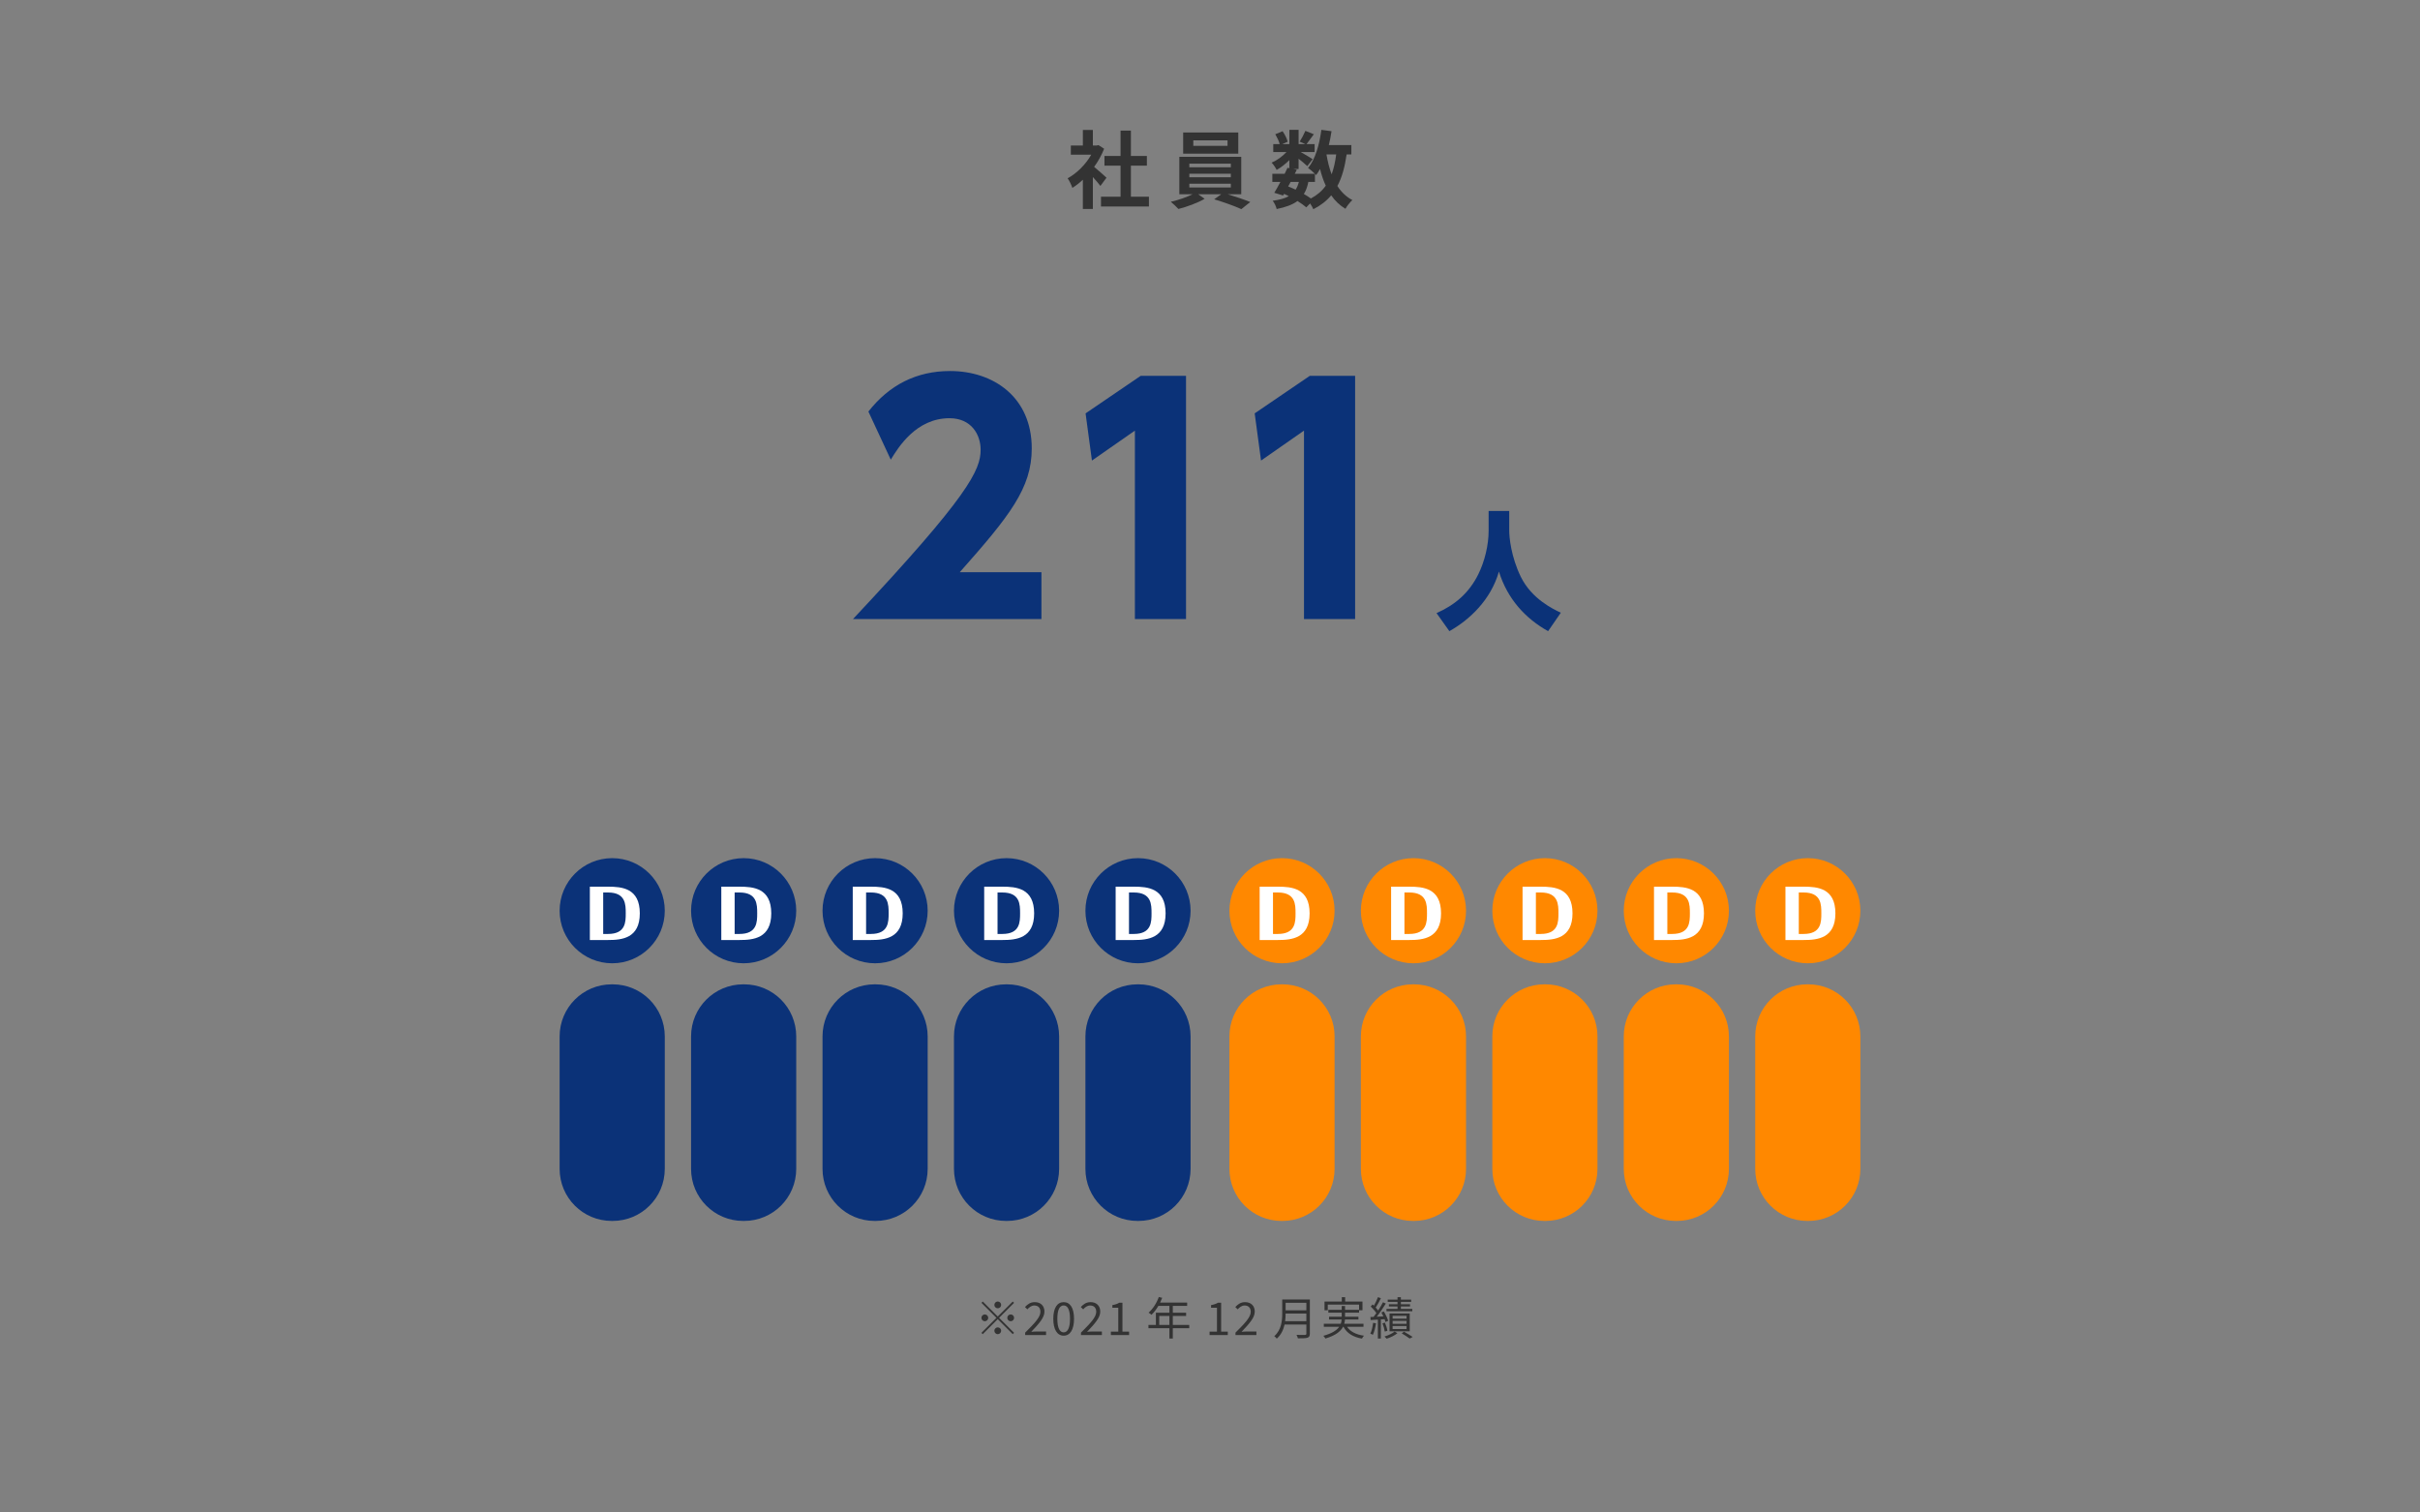 <?xml version="1.0" encoding="UTF-8"?> <!-- Generator: Adobe Illustrator 26.0.1, SVG Export Plug-In . SVG Version: 6.00 Build 0) --> <svg xmlns="http://www.w3.org/2000/svg" xmlns:xlink="http://www.w3.org/1999/xlink" id="レイヤー_1" x="0px" y="0px" width="800px" height="500px" viewBox="0 0 800 500" style="enable-background:new 0 0 800 500;" xml:space="preserve"><rect x="0" y="0" width="800" height="500" fill="#808080" stroke="none"/> <style type="text/css"> .st0{fill:none;} .st1{fill:#333333;} .st2{fill:#0B3278;} .st3{fill:#FFFFFF;} .st4{fill:#FF8800;} </style> <g> <g> <rect class="st0" width="800" height="500"></rect> </g> <g> <g> <g> <g> <path class="st1" d="M363.769,61.464c-0.589-0.784-1.54-1.904-2.492-2.939v10.556h-3.305v-9.66 c-1.119,1.036-2.296,1.96-3.472,2.688c-0.28-0.896-1.063-2.521-1.568-3.164 c3.053-1.652,5.992-4.592,7.812-7.812h-6.748V48.108h3.976v-5.152h3.305v5.152h1.26l0.588-0.141 L365,49.172c-0.84,2.128-1.96,4.145-3.304,5.992c1.344,1.092,3.5,3.024,4.088,3.584 L363.769,61.464z M379.812,65.02v3.248h-15.848v-3.248h6.468V54.772h-5.319v-3.22h5.319v-8.372 h3.416v8.372h5.292v3.22h-5.292v10.248H379.812z"></path> </g> <g> <path class="st1" d="M405.796,64.208c2.632,0.784,5.572,1.792,7.504,2.576l-2.939,2.352 c-2.156-1.008-6.021-2.38-8.988-3.248l2.353-1.68h-7.645l2.156,1.512 c-2.269,1.316-5.853,2.66-8.68,3.36c-0.616-0.7-1.765-1.736-2.521-2.38 c2.437-0.532,5.32-1.54,7.224-2.492h-4.396V51.832h20.468v12.376H405.796z M409.353,50.796 h-18.229v-7h18.229V50.796z M393.168,55.304h13.72v-1.204h-13.72V55.304z M393.168,58.608h13.72 v-1.176h-13.72V58.608z M393.168,61.968h13.72v-1.231h-13.72V61.968z M405.796,46.4h-11.312 v1.82h11.312V46.4z"></path> </g> <g> <path class="st1" d="M445.164,51.048c-0.588,4.145-1.54,7.616-3.052,10.444 c1.288,1.988,2.912,3.584,4.956,4.648c-0.756,0.672-1.792,1.96-2.296,2.884 c-1.904-1.148-3.444-2.632-4.704-4.452c-1.54,1.848-3.472,3.36-5.908,4.592 c-0.196-0.476-0.616-1.232-1.063-1.904l-1.261,1.288c-0.756-0.644-1.764-1.372-2.912-2.1 c-1.651,1.231-3.892,2.044-6.888,2.66c-0.196-0.952-0.784-2.072-1.315-2.744 c2.268-0.308,4.004-0.756,5.319-1.512c-0.504-0.28-1.036-0.532-1.567-0.756l-0.309,0.532 l-2.912-0.896c0.616-0.98,1.316-2.24,2.017-3.584h-2.66v-2.688h4.06 c0.336-0.7,0.672-1.372,0.952-1.988l0.616,0.14v-2.688c-1.288,1.288-2.8,2.464-4.2,3.248 c-0.364-0.728-1.063-1.82-1.68-2.408c1.708-0.7,3.584-2.044,4.928-3.5h-4.368v-2.632h2.128 c-0.252-0.952-0.867-2.24-1.456-3.248l2.408-1.008c0.729,1.064,1.456,2.492,1.681,3.472 l-1.792,0.784h2.352v-4.704h3.052v4.704H431.5l-1.848-0.812c0.644-1.008,1.428-2.492,1.876-3.556 l2.8,1.12c-0.868,1.204-1.736,2.38-2.408,3.248h2.66v2.632h-4.592 c1.344,0.756,3.332,1.932,3.948,2.352l-1.765,2.296c-0.615-0.588-1.792-1.568-2.884-2.436v3.388 h-1.792l1.204,0.252l-0.672,1.344h6.664c-0.645-0.644-1.652-1.512-2.269-1.932 c2.381-2.856,3.725-7.616,4.396-12.6l3.36,0.448c-0.225,1.568-0.532,3.108-0.896,4.592h7.448 v3.08H445.164z M425.845,61.632c0.84,0.336,1.651,0.672,2.464,1.064 c0.447-0.7,0.812-1.54,1.063-2.548h-2.716L425.845,61.632z M432.508,60.148 c-0.308,1.568-0.783,2.884-1.483,3.976c0.868,0.504,1.68,1.008,2.324,1.484 c2.071-1.092,3.695-2.492,4.928-4.229c-0.784-1.652-1.4-3.5-1.904-5.516 c-0.392,0.728-0.84,1.4-1.288,2.016c-0.111-0.112-0.224-0.252-0.392-0.42v2.688H432.508z M438.5,51.048c0.393,2.353,0.952,4.564,1.708,6.58c0.7-1.904,1.204-4.116,1.513-6.58H438.5z"></path> </g> </g> </g> <g> <path class="st2" d="M344.275,189.156v15.501h-62.304c38.402-40.903,42.203-49.303,42.203-56.003 c0-4.9-3-10.4-10.301-10.4c-11,0-16.901,9.601-19.401,13.701l-7.4-15.901 c6.9-8.801,15.901-13.401,27.002-13.401c14.301,0,27.001,8.6,27.001,25.602 c0,13.101-7.3,22.301-23.801,40.902H344.275z"></path> <path class="st2" d="M377.073,124.252h15v80.405h-16.901v-62.304l-14.201,9.9l-2.1-15.601 L377.073,124.252z"></path> <path class="st2" d="M432.972,124.252h15.001v80.405h-16.901v-62.304l-14.2,9.9l-2.101-15.601 L432.972,124.252z"></path> <path class="st2" d="M492.111,168.908h6.806v6.511c0,2.143,0.589,8.654,3.864,15.333 c3.613,7.268,10.629,10.586,13.191,11.805l-4.201,6.091c-7.478-4.159-13.442-10.628-16.257-19.701 c-2.646,9.283-9.62,15.92-16.384,19.701l-4.242-5.965c6.301-2.772,10.796-6.806,13.779-12.771 c2.142-4.327,3.443-9.704,3.443-14.493V168.908z"></path> </g> <g> <g> <g> <circle class="st2" cx="202.381" cy="301.067" r="17.381"></circle> <path class="st2" d="M202.55,403.618h-0.337c-9.507,0-17.213-7.707-17.213-17.213v-43.791 c0-9.507,7.707-17.213,17.213-17.213h0.337c9.507,0,17.213,7.707,17.213,17.213v43.791 C219.763,395.911,212.056,403.618,202.55,403.618z"></path> <path class="st3" d="M211.507,301.936L211.507,301.936c0-8.336-5.932-8.817-10.501-8.817h-6.012v17.635 h6.012C205.575,310.753,211.507,310.192,211.507,301.936z M201.006,308.749h-1.603v-13.707h1.603 c5.851,0,5.851,4.008,5.851,6.894C206.858,304.741,206.858,308.749,201.006,308.749z"></path> </g> <g> <circle class="st2" cx="245.835" cy="301.067" r="17.381"></circle> <path class="st2" d="M246.004,403.618h-0.337c-9.507,0-17.213-7.707-17.213-17.213v-43.791 c0-9.507,7.707-17.213,17.213-17.213h0.337c9.507,0,17.213,7.707,17.213,17.213v43.791 C263.217,395.911,255.51,403.618,246.004,403.618z"></path> <path class="st3" d="M254.961,301.936L254.961,301.936c0-8.336-5.932-8.817-10.501-8.817h-6.012v17.635 h6.012C249.029,310.753,254.961,310.192,254.961,301.936z M244.46,308.749h-1.603v-13.707h1.603 c5.851,0,5.851,4.008,5.851,6.894C250.311,304.741,250.311,308.749,244.46,308.749z"></path> </g> <g> <circle class="st2" cx="289.289" cy="301.067" r="17.381"></circle> <path class="st2" d="M289.457,403.618h-0.337c-9.507,0-17.213-7.707-17.213-17.213v-43.791 c0-9.507,7.707-17.213,17.213-17.213h0.337c9.507,0,17.213,7.707,17.213,17.213v43.791 C306.671,395.911,298.964,403.618,289.457,403.618z"></path> <path class="st3" d="M298.414,301.936L298.414,301.936c0-8.336-5.932-8.817-10.501-8.817h-6.012v17.635 h6.012C292.483,310.753,298.414,310.192,298.414,301.936z M287.914,308.749h-1.603v-13.707h1.603 c5.851,0,5.851,4.008,5.851,6.894C293.765,304.741,293.765,308.749,287.914,308.749z"></path> </g> <g> <circle class="st2" cx="332.743" cy="301.067" r="17.381"></circle> <path class="st2" d="M332.911,403.618h-0.337c-9.507,0-17.213-7.707-17.213-17.213v-43.791 c0-9.507,7.707-17.213,17.213-17.213h0.337c9.507,0,17.213,7.707,17.213,17.213v43.791 C350.124,395.911,342.418,403.618,332.911,403.618z"></path> <path class="st3" d="M341.868,301.936L341.868,301.936c0-8.336-5.932-8.817-10.501-8.817h-6.012v17.635 h6.012C335.936,310.753,341.868,310.192,341.868,301.936z M331.367,308.749h-1.603v-13.707h1.603 c5.851,0,5.851,4.008,5.851,6.894C337.219,304.741,337.219,308.749,331.367,308.749z"></path> </g> <g> <circle class="st2" cx="376.197" cy="301.067" r="17.381"></circle> <path class="st2" d="M376.365,403.618h-0.337c-9.507,0-17.213-7.707-17.213-17.213v-43.791 c0-9.507,7.707-17.213,17.213-17.213h0.337c9.507,0,17.213,7.707,17.213,17.213v43.791 C393.578,395.911,385.871,403.618,376.365,403.618z"></path> <path class="st3" d="M385.322,301.936L385.322,301.936c0-8.336-5.932-8.817-10.501-8.817h-6.012v17.635 h6.012C379.39,310.753,385.322,310.192,385.322,301.936z M374.821,308.749h-1.603v-13.707h1.603 c5.851,0,5.851,4.008,5.851,6.894C380.673,304.741,380.673,308.749,374.821,308.749z"></path> </g> </g> <g> <g> <circle class="st4" cx="423.803" cy="301.067" r="17.381"></circle> <path class="st4" d="M423.972,403.618h-0.337c-9.507,0-17.213-7.707-17.213-17.213v-43.791 c0-9.507,7.707-17.213,17.213-17.213h0.337c9.507,0,17.213,7.707,17.213,17.213v43.791 C441.185,395.911,433.478,403.618,423.972,403.618z"></path> <path class="st3" d="M432.929,301.936L432.929,301.936c0-8.336-5.932-8.817-10.501-8.817h-6.012v17.635 h6.012C426.997,310.753,432.929,310.192,432.929,301.936z M422.428,308.749h-1.603v-13.707h1.603 c5.851,0,5.851,4.008,5.851,6.894C428.28,304.741,428.28,308.749,422.428,308.749z"></path> </g> <g> <circle class="st4" cx="467.257" cy="301.067" r="17.381"></circle> <path class="st4" d="M467.426,403.618h-0.337c-9.507,0-17.213-7.707-17.213-17.213v-43.791 c0-9.507,7.707-17.213,17.213-17.213h0.337c9.507,0,17.213,7.707,17.213,17.213v43.791 C484.639,395.911,476.932,403.618,467.426,403.618z"></path> <path class="st3" d="M476.383,301.936L476.383,301.936c0-8.336-5.932-8.817-10.501-8.817h-6.012v17.635 h6.012C470.451,310.753,476.383,310.192,476.383,301.936z M465.882,308.749h-1.603v-13.707h1.603 c5.851,0,5.851,4.008,5.851,6.894C471.733,304.741,471.733,308.749,465.882,308.749z"></path> </g> <g> <circle class="st4" cx="510.711" cy="301.067" r="17.381"></circle> <path class="st4" d="M510.879,403.618h-0.337c-9.507,0-17.213-7.707-17.213-17.213v-43.791 c0-9.507,7.707-17.213,17.213-17.213h0.337c9.507,0,17.213,7.707,17.213,17.213v43.791 C528.092,395.911,520.386,403.618,510.879,403.618z"></path> <path class="st3" d="M519.836,301.936L519.836,301.936c0-8.336-5.932-8.817-10.501-8.817h-6.012v17.635 h6.012C513.905,310.753,519.836,310.192,519.836,301.936z M509.336,308.749h-1.603v-13.707h1.603 c5.851,0,5.851,4.008,5.851,6.894C515.187,304.741,515.187,308.749,509.336,308.749z"></path> </g> <g> <circle class="st4" cx="554.165" cy="301.067" r="17.381"></circle> <path class="st4" d="M554.333,403.618h-0.337c-9.507,0-17.213-7.707-17.213-17.213v-43.791 c0-9.507,7.707-17.213,17.213-17.213h0.337c9.507,0,17.213,7.707,17.213,17.213v43.791 C571.546,395.911,563.84,403.618,554.333,403.618z"></path> <path class="st3" d="M563.29,301.936L563.29,301.936c0-8.336-5.932-8.817-10.501-8.817h-6.012v17.635 h6.012C557.358,310.753,563.29,310.192,563.29,301.936z M552.789,308.749h-1.603v-13.707h1.603 c5.851,0,5.851,4.008,5.851,6.894C558.641,304.741,558.641,308.749,552.789,308.749z"></path> </g> <g> <circle class="st4" cx="597.618" cy="301.067" r="17.381"></circle> <path class="st4" d="M597.787,403.618h-0.337c-9.507,0-17.213-7.707-17.213-17.213v-43.791 c0-9.507,7.707-17.213,17.213-17.213h0.337c9.507,0,17.213,7.707,17.213,17.213v43.791 C615,395.911,607.293,403.618,597.787,403.618z"></path> <path class="st3" d="M606.744,301.936L606.744,301.936c0-8.336-5.932-8.817-10.501-8.817h-6.012v17.635 h6.012C600.812,310.753,606.744,310.192,606.744,301.936z M596.243,308.749h-1.603v-13.707h1.603 c5.851,0,5.851,4.008,5.851,6.894C602.095,304.741,602.095,308.749,596.243,308.749z"></path> </g> </g> </g> <g> <g> <path class="st1" d="M334.787,430.268l0.436,0.435l-4.95,4.95l4.95,4.949l-0.436,0.436l-4.949-4.95 l-4.965,4.965l-0.436-0.435l4.965-4.965l-4.949-4.95l0.435-0.435l4.95,4.949L334.787,430.268z M325.562,436.777c-0.614,0-1.125-0.511-1.125-1.125c0-0.615,0.511-1.125,1.125-1.125 c0.615,0,1.125,0.51,1.125,1.125C326.688,436.267,326.178,436.777,325.562,436.777z M328.713,431.377 c0-0.615,0.51-1.125,1.125-1.125c0.614,0,1.125,0.51,1.125,1.125s-0.511,1.125-1.125,1.125 C329.223,432.502,328.713,431.992,328.713,431.377z M330.963,439.927c0,0.614-0.511,1.125-1.125,1.125 c-0.615,0-1.125-0.511-1.125-1.125c0-0.615,0.51-1.125,1.125-1.125 C330.452,438.802,330.963,439.312,330.963,439.927z M334.112,434.527c0.615,0,1.125,0.51,1.125,1.125 c0,0.614-0.51,1.125-1.125,1.125s-1.125-0.511-1.125-1.125C332.987,435.037,333.497,434.527,334.112,434.527z"></path> <path class="st1" d="M338.898,440.541c3.225-3.209,5.04-5.129,5.04-6.885 c0-1.215-0.66-2.084-2.025-2.084c-0.9,0-1.68,0.57-2.28,1.274l-0.795-0.765 c0.9-0.975,1.846-1.62,3.24-1.62c1.965,0,3.195,1.245,3.195,3.135 c0,2.011-1.83,4.005-4.365,6.675c0.57-0.045,1.229-0.105,1.8-0.105h3.104v1.186h-6.914V440.541 z"></path> <path class="st1" d="M348.198,435.967c0-3.585,1.305-5.505,3.435-5.505s3.42,1.935,3.42,5.505 c0,3.585-1.29,5.58-3.42,5.58S348.198,439.552,348.198,435.967z M353.718,435.967 c0-3.135-0.84-4.41-2.085-4.41c-1.26,0-2.1,1.275-2.1,4.41s0.84,4.484,2.1,4.484 C352.878,440.451,353.718,439.102,353.718,435.967z"></path> <path class="st1" d="M357.349,440.541c3.225-3.209,5.04-5.129,5.04-6.885 c0-1.215-0.66-2.084-2.025-2.084c-0.9,0-1.68,0.57-2.28,1.274l-0.795-0.765 c0.9-0.975,1.846-1.62,3.24-1.62c1.965,0,3.195,1.245,3.195,3.135 c0,2.011-1.83,4.005-4.365,6.675c0.57-0.045,1.229-0.105,1.8-0.105h3.104v1.186h-6.914V440.541 z"></path> <path class="st1" d="M367.233,440.211h2.444v-7.889h-1.95v-0.885c0.976-0.166,1.681-0.42,2.28-0.78 h1.05v9.554h2.205v1.141h-6.029V440.211z"></path> <path class="st1" d="M393.138,439.072h-5.43v3.434h-1.125v-3.434h-6.93v-1.08h2.46v-4.021h4.47 v-2.28h-3.645c-0.675,1.155-1.47,2.176-2.28,2.955c-0.21-0.18-0.675-0.555-0.96-0.705 c1.41-1.229,2.67-3.164,3.375-5.174l1.125,0.27c-0.21,0.525-0.45,1.064-0.689,1.574h8.939 v1.08h-4.74v2.28h4.396v1.05h-4.396v2.971h5.43V439.072z M386.583,437.992v-2.971h-3.359v2.971 H386.583z"></path> <path class="st1" d="M399.859,440.211h2.444v-7.889h-1.95v-0.885c0.976-0.166,1.681-0.42,2.28-0.78 h1.05v9.554h2.205v1.141h-6.029V440.211z"></path> <path class="st1" d="M408.424,440.541c3.225-3.209,5.04-5.129,5.04-6.885 c0-1.215-0.66-2.084-2.025-2.084c-0.9,0-1.68,0.57-2.28,1.274l-0.795-0.765 c0.9-0.975,1.846-1.62,3.24-1.62c1.965,0,3.195,1.245,3.195,3.135 c0,2.011-1.83,4.005-4.365,6.675c0.57-0.045,1.229-0.105,1.8-0.105h3.104v1.186h-6.914V440.541 z"></path> <path class="st1" d="M433.009,440.871c0,0.78-0.225,1.17-0.78,1.351 c-0.569,0.194-1.56,0.21-3.165,0.21c-0.074-0.314-0.284-0.84-0.465-1.155 c1.245,0.046,2.445,0.03,2.79,0.03c0.345-0.016,0.465-0.12,0.465-0.45v-2.999h-7.199 c-0.375,1.694-1.125,3.389-2.58,4.664c-0.15-0.24-0.6-0.645-0.825-0.811 c2.385-2.1,2.625-5.145,2.625-7.529v-4.59h9.135V440.871z M431.854,436.762v-2.52h-6.854 c0,0.779-0.045,1.635-0.165,2.52H431.854z M424.999,430.688v2.489h6.854v-2.489H424.999z"></path> <path class="st1" d="M445.309,438.606c1.064,1.604,2.984,2.58,5.595,2.955 c-0.24,0.226-0.525,0.675-0.675,0.96c-2.925-0.51-4.965-1.77-6.105-3.915h-0.135 c-0.78,1.485-2.415,2.865-5.835,3.886c-0.12-0.24-0.435-0.66-0.675-0.9 c2.925-0.811,4.455-1.86,5.235-2.985h-5.085v-0.989h5.595c0.18-0.465,0.255-0.945,0.285-1.41 h-4.155v-0.93h4.185v-1.336h-4.425v-0.944h4.425v-1.245h1.11v1.245h4.635v-1.726h-10.35v1.875 h-1.08v-2.879h5.715v-1.455h1.11v1.455h5.729v2.879h-1.125v0.795h-4.635v1.336h4.425v0.93h-4.455 c-0.03,0.465-0.104,0.945-0.24,1.41h6.36v0.989H445.309z"></path> <path class="st1" d="M454.864,437.467c-0.21,1.41-0.556,2.85-1.035,3.81 c-0.165-0.135-0.615-0.329-0.825-0.405c0.465-0.914,0.75-2.265,0.915-3.569L454.864,437.467z M456.484,436.177v6.315h-0.99v-6.256c-0.87,0.061-1.695,0.105-2.4,0.15l-0.06-1.005 l1.035-0.045c0.3-0.375,0.614-0.795,0.93-1.245c-0.435-0.675-1.185-1.529-1.86-2.175l0.601-0.705 c0.149,0.136,0.3,0.271,0.45,0.42c0.494-0.854,1.02-1.995,1.335-2.819l0.975,0.359 c-0.51,1.035-1.155,2.25-1.725,3.09c0.314,0.33,0.585,0.66,0.81,0.96 c0.615-0.93,1.185-1.905,1.604-2.715l0.931,0.435c-0.855,1.365-1.98,3.061-3,4.336l2.205-0.105 c-0.21-0.45-0.45-0.9-0.676-1.29l0.811-0.33c0.615,0.976,1.215,2.25,1.439,3.075l-0.885,0.404 c-0.06-0.27-0.165-0.6-0.3-0.93L456.484,436.177z M457.773,440.197 c-0.09-0.721-0.39-1.846-0.75-2.715l0.811-0.24c0.375,0.854,0.705,1.965,0.81,2.699 L457.773,440.197z M461.959,440.736c-0.886,0.721-2.325,1.44-3.555,1.815 c-0.165-0.21-0.495-0.54-0.721-0.735c1.23-0.345,2.641-1.02,3.345-1.635L461.959,440.736z M466.879,433.462h-8.535v-0.765h3.645v-0.811h-2.85v-0.72h2.85v-0.78h-3.239v-0.75h3.239v-0.824 h1.11v0.824h3.405v0.75h-3.405v0.78h3.03v0.72h-3.03v0.811h3.78V433.462z M459.349,440.106 v-5.88h6.675v5.88H459.349z M460.369,435.922h4.604v-0.945h-4.604V435.922z M460.369,437.632h4.604 v-0.976h-4.604V437.632z M460.369,439.356h4.604v-1.005h-4.604V439.356z M464.134,440.227 c1.005,0.57,2.16,1.26,2.864,1.74l-0.975,0.539c-0.6-0.449-1.68-1.154-2.64-1.725 L464.134,440.227z"></path> </g> </g> </g> </g> </svg> 